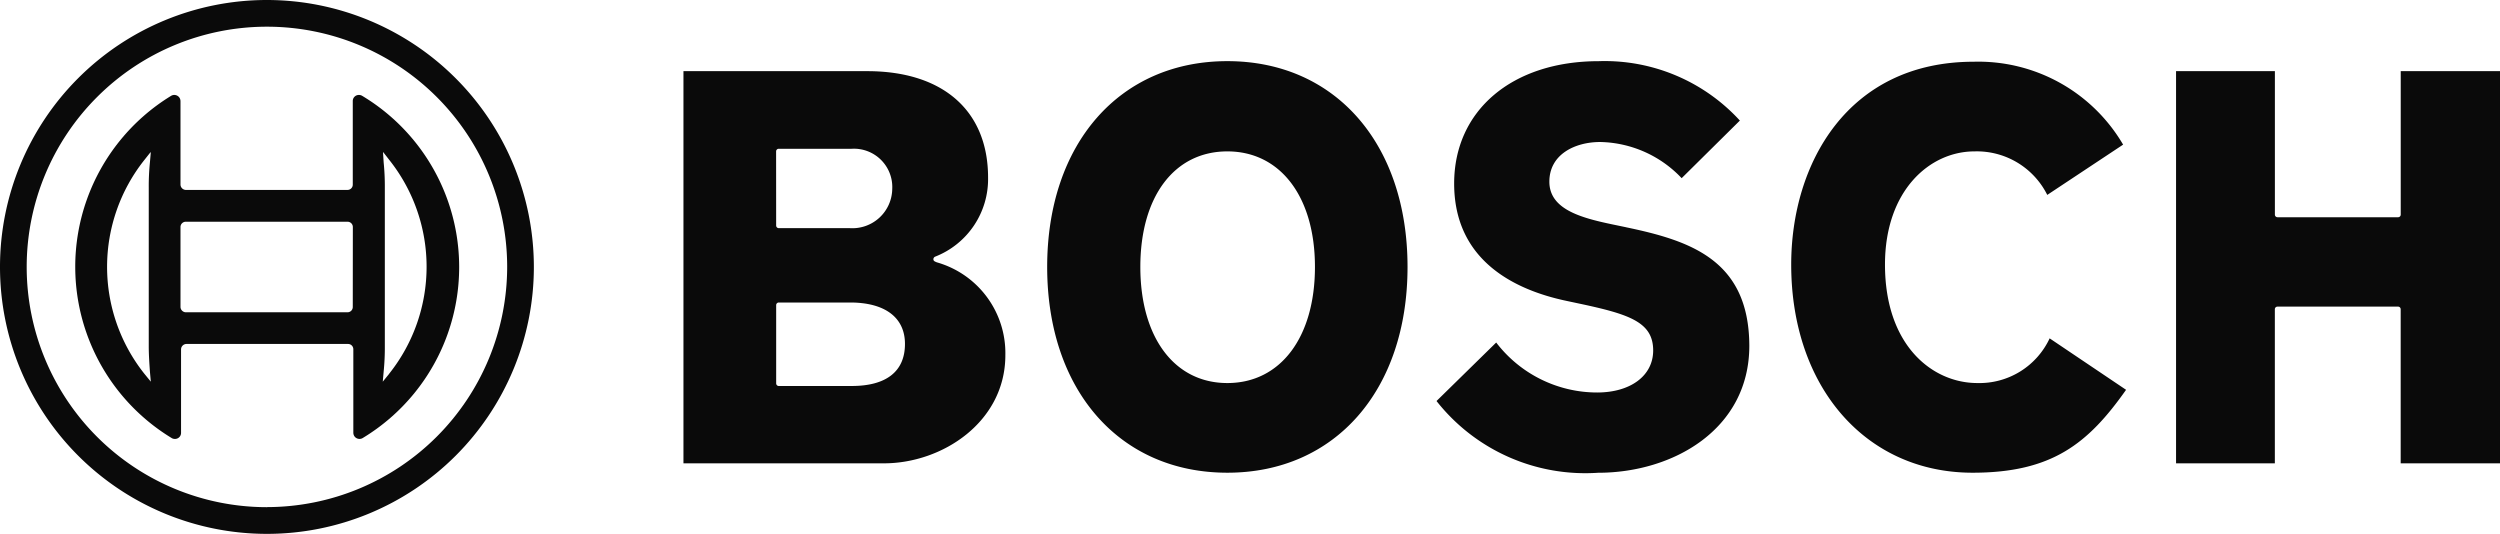 <svg xmlns="http://www.w3.org/2000/svg" width="112.388" height="24" viewBox="0 0 112.388 24">
  <g id="Bosch_logo" transform="translate(0 -0.067)">
    <path id="Path_2244" data-name="Path 2244" d="M12,.067a12,12,0,1,0,12,12A12.008,12.008,0,0,0,12,.067Zm0,22.8a10.8,10.8,0,1,1,10.8-10.8A10.81,10.81,0,0,1,12,22.864Z" transform="translate(0)" fill="#0a0a0a"/>
    <path id="Path_2245" data-name="Path 2245" d="M88.158,95.04a.266.266,0,0,0-.145-.04.271.271,0,0,0-.278.278v3.753a.237.237,0,0,1-.238.238H80.228a.246.246,0,0,1-.238-.238V95.278a.3.3,0,0,0-.04-.145.279.279,0,0,0-.383-.093,9.006,9.006,0,0,0,.026,15.383.266.266,0,0,0,.145.04.271.271,0,0,0,.277-.278v-3.753a.246.246,0,0,1,.238-.238h7.269a.237.237,0,0,1,.238.238v3.753a.3.3,0,0,0,.04.145.279.279,0,0,0,.383.092,8.977,8.977,0,0,0-.026-15.383Zm-9.542,12.4.04.449-.291-.357a7.726,7.726,0,0,1,0-9.608l.251-.317.04-.04-.04.463a10.747,10.747,0,0,0-.053,1.137v7.123C78.563,106.67,78.589,107.053,78.616,107.436Zm9.119-2.908a.237.237,0,0,1-.238.238H80.228a.246.246,0,0,1-.238-.238v-3.595a.237.237,0,0,1,.238-.238H87.5a.237.237,0,0,1,.238.238Zm1.639,3-.291.357.04-.449a10.736,10.736,0,0,0,.053-1.137V99.163a10.737,10.737,0,0,0-.053-1.137l-.013-.2-.013-.211v-.053l.278.357a7.714,7.714,0,0,1,0,9.608Z" transform="translate(-71.876 -90.664)" fill="#0a0a0a"/>
    <g id="Group_77" data-name="Group 77" transform="translate(30.727 2.816)">
      <path id="Path_2246" data-name="Path 2246" d="M694.881,70.255c-.066-.026-.145-.053-.145-.132a.127.127,0,0,1,.079-.119,3.743,3.743,0,0,0,2.379-3.555c0-3-2.022-4.784-5.432-4.784H683.5v17.63h9.013c2.63,0,5.458-1.863,5.458-4.863a4.242,4.242,0,0,0-3.093-4.176Zm-7.216-4.982a.118.118,0,0,1,.119-.119h3.278a1.724,1.724,0,0,1,1.824,1.811,1.792,1.792,0,0,1-1.9,1.758h-3.2a.119.119,0,0,1-.119-.119Zm3.4,10.546h-3.278a.118.118,0,0,1-.119-.119V72.184a.118.118,0,0,1,.119-.119h3.2c1.573,0,2.471.674,2.471,1.863,0,1.229-.832,1.89-2.392,1.89Zm34.811-7.137-.634-.132c-1.427-.3-2.815-.687-2.815-1.916s1.15-1.784,2.286-1.784a5.169,5.169,0,0,1,3.661,1.626l2.617-2.59a8.238,8.238,0,0,0-6.344-2.67c-3.885,0-6.5,2.207-6.5,5.5,0,3.476,2.736,4.784,5.035,5.273l.621.132c2.234.476,3.291.833,3.291,2.1,0,1.137-1.018,1.89-2.524,1.89a5.719,5.719,0,0,1-4.533-2.247l-2.683,2.63a8.514,8.514,0,0,0,7.269,3.225c3.37,0,6.793-1.956,6.793-5.709-.013-3.846-2.63-4.718-5.537-5.326ZM760.7,61.664v6.449a.118.118,0,0,1-.119.119h-5.419a.118.118,0,0,1-.119-.119V61.664H750.6v17.63h4.441V72.369a.118.118,0,0,1,.119-.119h5.419a.118.118,0,0,1,.119.119v6.925h4.467V61.664ZM741.665,75.686c-2,0-4.15-1.665-4.15-5.326,0-3.344,2.022-5.088,4.018-5.088a3.538,3.538,0,0,1,3.277,1.956l3.41-2.26a7.542,7.542,0,0,0-6.714-3.727c-5.67,0-8.207,4.586-8.207,9.119,0,5.511,3.357,9.357,8.154,9.357,3.568,0,5.194-1.308,6.9-3.727l-3.436-2.313a3.483,3.483,0,0,1-3.251,2.009ZM707.951,61.215c-4.85,0-8.1,3.714-8.1,9.251s3.251,9.251,8.1,9.251,8.1-3.714,8.1-9.251-3.251-9.251-8.1-9.251Zm0,14.471c-2.379,0-3.912-2.048-3.912-5.22s1.533-5.194,3.912-5.194,3.938,2.035,3.938,5.194S710.343,75.686,707.951,75.686Z" transform="translate(-683.502 -61.215)" fill="#0a0a0a"/>
    </g>
  </g>
</svg>

